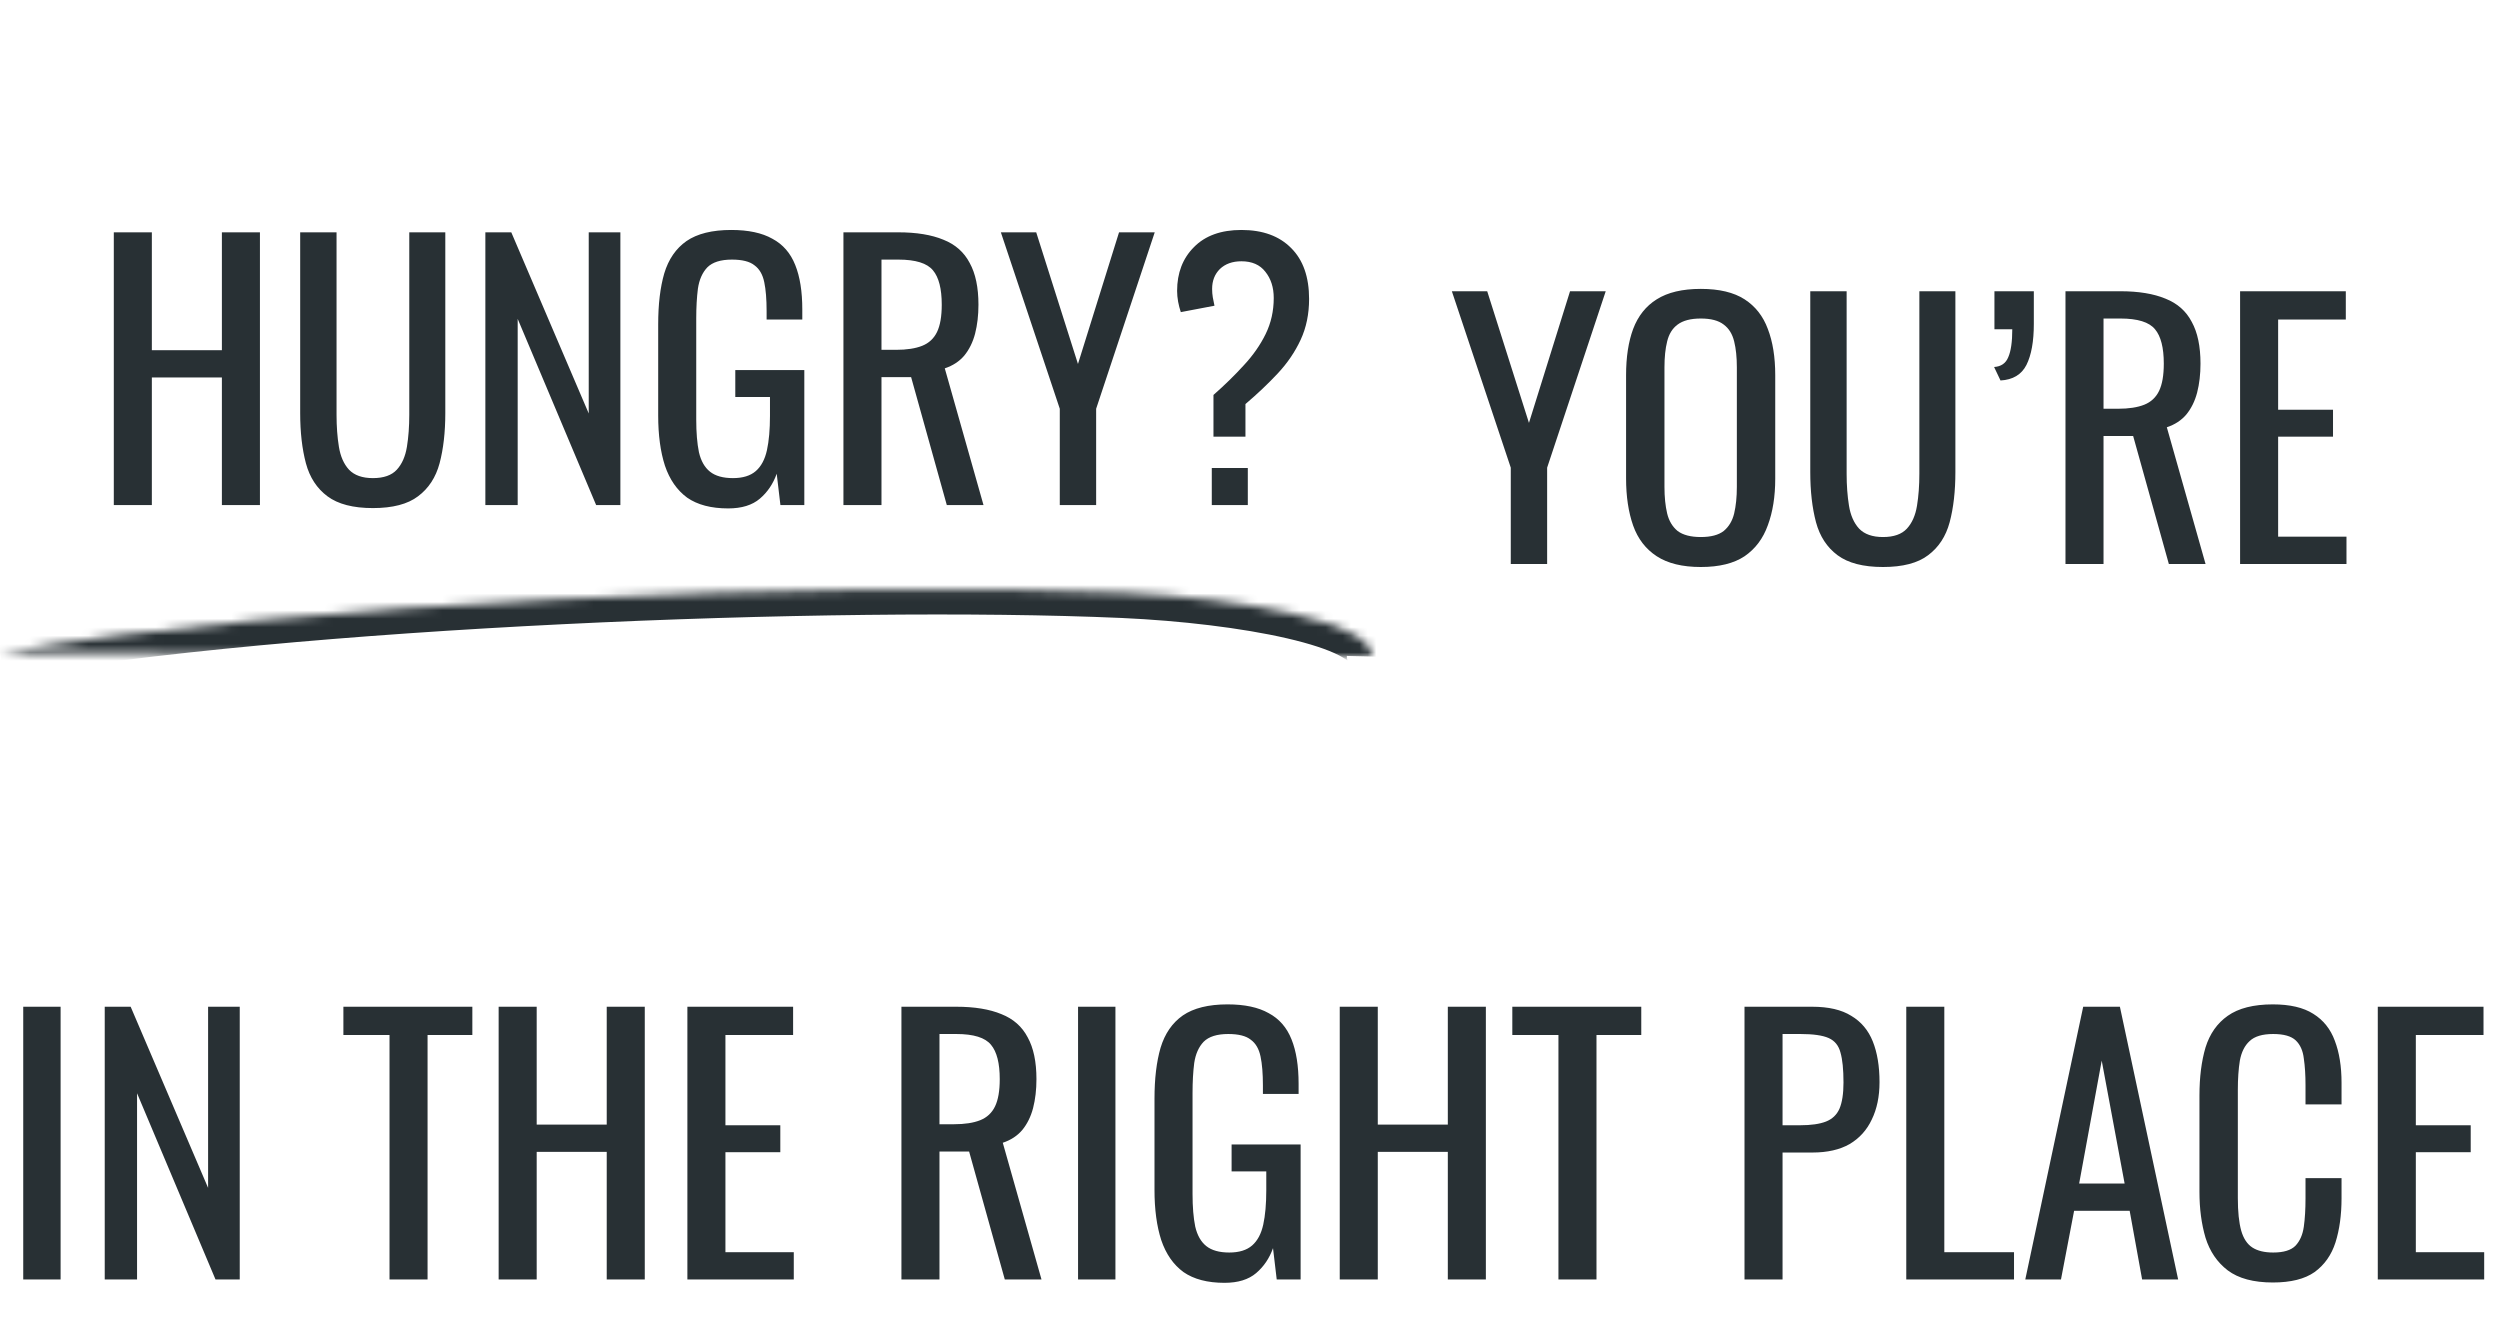 <svg xmlns="http://www.w3.org/2000/svg" width="297" height="157" viewBox="0 0 297 157" fill="none"><mask id="path-1-inside-1_1266_1583" fill="white"><path d="M0 77.587C34.357 71.51 99.102 68.913 133.391 70.418C147.67 71.067 163.101 73.899 162.999 78"></path></mask><path d="M133.391 70.418L133.527 67.421L133.522 67.421L133.391 70.418ZM0.523 80.541C34.603 74.513 99.119 71.917 133.259 73.415L133.522 67.421C99.085 65.91 34.11 68.507 -0.523 74.633L0.523 80.541ZM133.255 73.415C140.278 73.734 147.513 74.589 152.912 75.837C155.637 76.468 157.722 77.16 159.051 77.844C159.72 78.188 160.037 78.45 160.15 78.571C160.243 78.672 159.988 78.439 160 77.926L165.999 78.074C166.037 76.536 165.321 75.318 164.534 74.476C163.767 73.654 162.783 73.017 161.797 72.509C159.815 71.489 157.168 70.663 154.264 69.992C148.402 68.636 140.783 67.751 133.527 67.421L133.255 73.415Z" fill="#283034" mask="url(#path-1-inside-1_1266_1583)"></path><path d="M13.52 60V27.6H18.04V41.6H26.36V27.6H30.88V60H26.36V44.84H18.04V60H13.52ZM44.302 60.36C41.955 60.36 40.155 59.893 38.902 58.96C37.648 58.027 36.795 56.72 36.342 55.04C35.889 53.333 35.662 51.347 35.662 49.08V27.6H39.982V49.28C39.982 50.667 40.075 51.933 40.262 53.08C40.449 54.227 40.849 55.133 41.462 55.8C42.102 56.467 43.048 56.8 44.302 56.8C45.582 56.8 46.529 56.467 47.142 55.8C47.755 55.133 48.155 54.227 48.342 53.08C48.529 51.933 48.622 50.667 48.622 49.28V27.6H52.902V49.08C52.902 51.347 52.675 53.333 52.222 55.04C51.769 56.72 50.915 58.027 49.662 58.96C48.435 59.893 46.648 60.36 44.302 60.36ZM57.661 60V27.6H60.741L69.941 49.12V27.6H73.701V60H70.821L61.501 37.88V60H57.661ZM86.513 60.4C84.487 60.4 82.86 59.973 81.633 59.12C80.433 58.24 79.553 56.973 78.993 55.32C78.46 53.667 78.193 51.68 78.193 49.36V38.52C78.193 36.147 78.433 34.133 78.913 32.48C79.42 30.8 80.3 29.52 81.553 28.64C82.833 27.76 84.607 27.32 86.873 27.32C88.9 27.32 90.527 27.667 91.753 28.36C93.007 29.027 93.913 30.067 94.473 31.48C95.033 32.867 95.313 34.627 95.313 36.76V37.96H91.073V36.96C91.073 35.547 90.98 34.4 90.793 33.52C90.607 32.613 90.22 31.947 89.633 31.52C89.073 31.067 88.18 30.84 86.953 30.84C85.62 30.84 84.647 31.147 84.033 31.76C83.447 32.373 83.073 33.213 82.913 34.28C82.78 35.32 82.713 36.507 82.713 37.84V49.84C82.713 51.387 82.82 52.68 83.033 53.72C83.273 54.76 83.713 55.533 84.353 56.04C84.993 56.547 85.9 56.8 87.073 56.8C88.247 56.8 89.153 56.52 89.793 55.96C90.433 55.4 90.873 54.573 91.113 53.48C91.353 52.387 91.473 51.027 91.473 49.4V47.16H87.353V43.96H95.553V60H92.713L92.273 56.28C91.847 57.48 91.18 58.467 90.273 59.24C89.367 60.013 88.113 60.4 86.513 60.4ZM100.2 60V27.6H106.72C108.88 27.6 110.666 27.893 112.08 28.48C113.493 29.04 114.533 29.96 115.2 31.24C115.893 32.493 116.24 34.147 116.24 36.2C116.24 37.453 116.106 38.6 115.84 39.64C115.573 40.653 115.146 41.52 114.56 42.24C113.973 42.933 113.2 43.44 112.24 43.76L116.84 60H112.48L108.24 44.8H104.72V60H100.2ZM104.72 41.56H106.44C107.72 41.56 108.76 41.4 109.56 41.08C110.36 40.76 110.946 40.213 111.32 39.44C111.693 38.667 111.88 37.587 111.88 36.2C111.88 34.307 111.533 32.947 110.84 32.12C110.146 31.267 108.773 30.84 106.72 30.84H104.72V41.56ZM125.902 60V48.56L118.902 27.6H123.102L128.062 43.24L132.942 27.6H137.182L130.222 48.56V60H125.902ZM144.16 51.88V46.92C145.493 45.747 146.693 44.573 147.76 43.4C148.853 42.227 149.72 40.987 150.36 39.68C151 38.373 151.32 36.947 151.32 35.4C151.32 34.147 150.986 33.107 150.32 32.28C149.68 31.453 148.733 31.04 147.48 31.04C146.413 31.04 145.56 31.347 144.92 31.96C144.306 32.573 144 33.36 144 34.32C144 34.667 144.026 35 144.08 35.32C144.133 35.613 144.2 35.947 144.28 36.32L140.28 37.08C140.146 36.68 140.04 36.267 139.96 35.84C139.88 35.387 139.84 34.96 139.84 34.56C139.84 32.427 140.506 30.693 141.84 29.36C143.173 28 145.053 27.32 147.48 27.32C150.013 27.32 151.986 28.04 153.4 29.48C154.813 30.893 155.52 32.907 155.52 35.52C155.52 37.307 155.186 38.92 154.52 40.36C153.853 41.8 152.946 43.133 151.8 44.36C150.653 45.587 149.373 46.8 147.96 48V51.88H144.16ZM143.96 60V55.6H148.24V60H143.96Z" fill="#283034"></path><path d="M179.48 67V55.56L172.48 34.6H176.68L181.64 50.24L186.52 34.6H190.76L183.8 55.56V67H179.48ZM202.058 67.36C199.871 67.36 198.124 66.933 196.818 66.08C195.511 65.227 194.578 64.013 194.018 62.44C193.458 60.84 193.178 58.973 193.178 56.84V44.56C193.178 42.427 193.458 40.6 194.018 39.08C194.604 37.533 195.538 36.36 196.818 35.56C198.124 34.733 199.871 34.32 202.058 34.32C204.244 34.32 205.978 34.733 207.258 35.56C208.538 36.387 209.458 37.56 210.018 39.08C210.604 40.6 210.898 42.427 210.898 44.56V56.88C210.898 58.987 210.604 60.827 210.018 62.4C209.458 63.973 208.538 65.2 207.258 66.08C205.978 66.933 204.244 67.36 202.058 67.36ZM202.058 63.8C203.258 63.8 204.164 63.56 204.778 63.08C205.391 62.573 205.804 61.88 206.018 61C206.231 60.093 206.338 59.04 206.338 57.84V43.64C206.338 42.44 206.231 41.413 206.018 40.56C205.804 39.68 205.391 39.013 204.778 38.56C204.164 38.08 203.258 37.84 202.058 37.84C200.858 37.84 199.938 38.08 199.298 38.56C198.684 39.013 198.271 39.68 198.058 40.56C197.844 41.413 197.738 42.44 197.738 43.64V57.84C197.738 59.04 197.844 60.093 198.058 61C198.271 61.88 198.684 62.573 199.298 63.08C199.938 63.56 200.858 63.8 202.058 63.8ZM223.7 67.36C221.354 67.36 219.554 66.893 218.3 65.96C217.047 65.027 216.194 63.72 215.74 62.04C215.287 60.333 215.06 58.347 215.06 56.08V34.6H219.38V56.28C219.38 57.667 219.474 58.933 219.66 60.08C219.847 61.227 220.247 62.133 220.86 62.8C221.5 63.467 222.447 63.8 223.7 63.8C224.98 63.8 225.927 63.467 226.54 62.8C227.154 62.133 227.554 61.227 227.74 60.08C227.927 58.933 228.02 57.667 228.02 56.28V34.6H232.3V56.08C232.3 58.347 232.074 60.333 231.62 62.04C231.167 63.72 230.314 65.027 229.06 65.96C227.834 66.893 226.047 67.36 223.7 67.36ZM237.659 45.2L236.899 43.6C237.726 43.547 238.286 43.16 238.579 42.44C238.899 41.72 239.059 40.613 239.059 39.12H236.939V34.6H241.619C241.619 35.24 241.619 35.893 241.619 36.56C241.619 37.2 241.619 37.84 241.619 38.48C241.619 40.56 241.326 42.187 240.739 43.36C240.152 44.507 239.126 45.12 237.659 45.2ZM245.379 67V34.6H251.899C254.059 34.6 255.846 34.893 257.259 35.48C258.673 36.04 259.713 36.96 260.379 38.24C261.073 39.493 261.419 41.147 261.419 43.2C261.419 44.453 261.286 45.6 261.019 46.64C260.753 47.653 260.326 48.52 259.739 49.24C259.153 49.933 258.379 50.44 257.419 50.76L262.019 67H257.659L253.419 51.8H249.899V67H245.379ZM249.899 48.56H251.619C252.899 48.56 253.939 48.4 254.739 48.08C255.539 47.76 256.126 47.213 256.499 46.44C256.873 45.667 257.059 44.587 257.059 43.2C257.059 41.307 256.713 39.947 256.019 39.12C255.326 38.267 253.953 37.84 251.899 37.84H249.899V48.56ZM266.122 67V34.6H278.682V37.96H270.642V48.68H277.162V51.88H270.642V63.76H278.762V67H266.122Z" fill="#283034"></path><path d="M2.76 152V119.6H7.2V152H2.76ZM12.442 152V119.6H15.522L24.722 141.12V119.6H28.482V152H25.602L16.282 129.88V152H12.442ZM46.275 152V122.96H40.795V119.6H56.115V122.96H50.795V152H46.275ZM59.239 152V119.6H63.759V133.6H72.079V119.6H76.599V152H72.079V136.84H63.759V152H59.239ZM81.661 152V119.6H94.221V122.96H86.181V133.68H92.701V136.88H86.181V148.76H94.301V152H81.661ZM107.09 152V119.6H113.61C115.77 119.6 117.557 119.893 118.97 120.48C120.384 121.04 121.424 121.96 122.09 123.24C122.784 124.493 123.13 126.147 123.13 128.2C123.13 129.453 122.997 130.6 122.73 131.64C122.464 132.653 122.037 133.52 121.45 134.24C120.864 134.933 120.09 135.44 119.13 135.76L123.73 152H119.37L115.13 136.8H111.61V152H107.09ZM111.61 133.56H113.33C114.61 133.56 115.65 133.4 116.45 133.08C117.25 132.76 117.837 132.213 118.21 131.44C118.584 130.667 118.77 129.587 118.77 128.2C118.77 126.307 118.424 124.947 117.73 124.12C117.037 123.267 115.664 122.84 113.61 122.84H111.61V133.56ZM128.073 152V119.6H132.513V152H128.073ZM145.474 152.4C143.448 152.4 141.821 151.973 140.594 151.12C139.394 150.24 138.514 148.973 137.954 147.32C137.421 145.667 137.154 143.68 137.154 141.36V130.52C137.154 128.147 137.394 126.133 137.874 124.48C138.381 122.8 139.261 121.52 140.514 120.64C141.794 119.76 143.568 119.32 145.834 119.32C147.861 119.32 149.488 119.667 150.714 120.36C151.968 121.027 152.874 122.067 153.434 123.48C153.994 124.867 154.274 126.627 154.274 128.76V129.96H150.034V128.96C150.034 127.547 149.941 126.4 149.754 125.52C149.568 124.613 149.181 123.947 148.594 123.52C148.034 123.067 147.141 122.84 145.914 122.84C144.581 122.84 143.608 123.147 142.994 123.76C142.408 124.373 142.034 125.213 141.874 126.28C141.741 127.32 141.674 128.507 141.674 129.84V141.84C141.674 143.387 141.781 144.68 141.994 145.72C142.234 146.76 142.674 147.533 143.314 148.04C143.954 148.547 144.861 148.8 146.034 148.8C147.208 148.8 148.114 148.52 148.754 147.96C149.394 147.4 149.834 146.573 150.074 145.48C150.314 144.387 150.434 143.027 150.434 141.4V139.16H146.314V135.96H154.514V152H151.674L151.234 148.28C150.808 149.48 150.141 150.467 149.234 151.24C148.328 152.013 147.074 152.4 145.474 152.4ZM159.161 152V119.6H163.681V133.6H172.001V119.6H176.521V152H172.001V136.84H163.681V152H159.161ZM185.143 152V122.96H179.663V119.6H194.983V122.96H189.663V152H185.143ZM207.247 152V119.6H215.287C217.233 119.6 218.78 119.96 219.927 120.68C221.1 121.373 221.953 122.387 222.487 123.72C223.02 125.053 223.287 126.667 223.287 128.56C223.287 130.267 222.98 131.747 222.367 133C221.78 134.253 220.9 135.227 219.727 135.92C218.553 136.587 217.087 136.92 215.327 136.92H211.767V152H207.247ZM211.767 133.68H213.847C215.153 133.68 216.18 133.533 216.927 133.24C217.673 132.947 218.207 132.44 218.527 131.72C218.847 130.973 219.007 129.933 219.007 128.6C219.007 127.053 218.887 125.867 218.647 125.04C218.433 124.213 217.967 123.64 217.247 123.32C216.527 123 215.407 122.84 213.887 122.84H211.767V133.68ZM226.465 152V119.6H230.985V148.76H239.265V152H226.465ZM240.604 152L247.484 119.6H251.844L258.764 152H254.484L253.004 143.84H246.404L244.844 152H240.604ZM247.004 140.6H252.404L249.684 126L247.004 140.6ZM270.015 152.36C267.722 152.36 265.935 151.88 264.655 150.92C263.402 149.96 262.522 148.667 262.015 147.04C261.535 145.413 261.295 143.6 261.295 141.6V130.16C261.295 127.973 261.535 126.067 262.015 124.44C262.522 122.813 263.402 121.56 264.655 120.68C265.935 119.773 267.722 119.32 270.015 119.32C272.042 119.32 273.642 119.693 274.815 120.44C276.015 121.187 276.868 122.253 277.375 123.64C277.908 125.027 278.175 126.693 278.175 128.64V131.2H273.895V128.92C273.895 127.72 273.828 126.667 273.695 125.76C273.588 124.827 273.268 124.107 272.735 123.6C272.202 123.093 271.308 122.84 270.055 122.84C268.775 122.84 267.842 123.12 267.255 123.68C266.668 124.213 266.282 124.987 266.095 126C265.935 126.987 265.855 128.147 265.855 129.48V142.32C265.855 143.947 265.988 145.24 266.255 146.2C266.522 147.133 266.962 147.8 267.575 148.2C268.188 148.6 269.015 148.8 270.055 148.8C271.282 148.8 272.162 148.533 272.695 148C273.228 147.44 273.562 146.68 273.695 145.72C273.828 144.76 273.895 143.64 273.895 142.36V139.96H278.175V142.36C278.175 144.333 277.935 146.08 277.455 147.6C276.975 149.093 276.148 150.267 274.975 151.12C273.802 151.947 272.148 152.36 270.015 152.36ZM282.481 152V119.6H295.041V122.96H287.001V133.68H293.521V136.88H287.001V148.76H295.121V152H282.481Z" fill="#283034"></path></svg>
